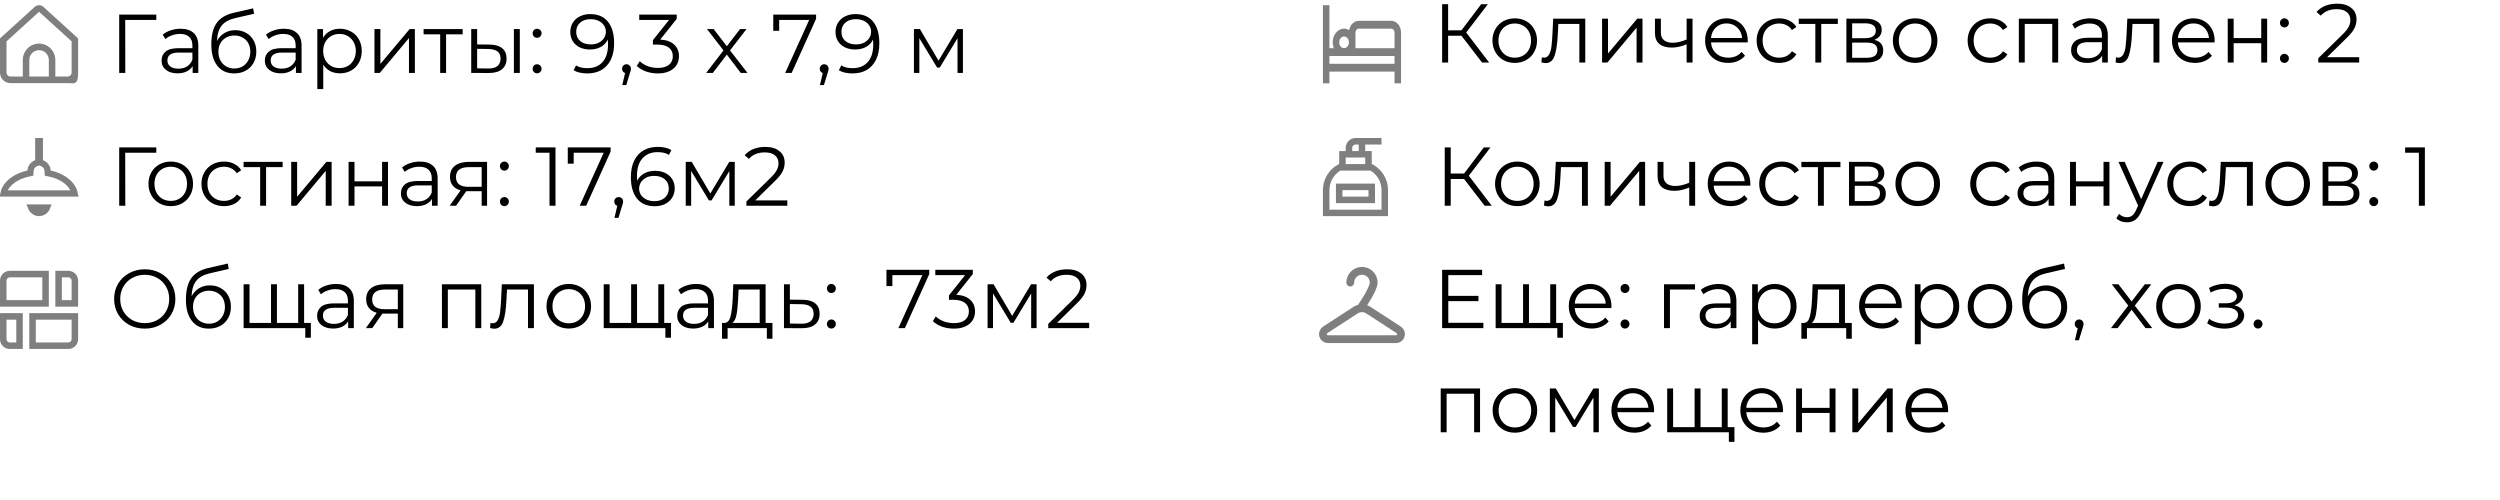 <?xml version="1.0" encoding="UTF-8"?> <svg xmlns="http://www.w3.org/2000/svg" width="480" height="96" viewBox="0 0 480 96" fill="none"><path d="M8.336 1.324C8.107 1.115 7.809 1 7.5 1C7.191 1 6.893 1.115 6.664 1.324L0 7.378V13.939C0 14.474 0.211 14.988 0.586 15.366C0.961 15.745 1.47 15.958 2 15.958H13C13.53 15.958 14.246 16.137 14.621 15.758C14.996 15.38 15 14.474 15 13.939V7.378L8.336 1.324ZM9.375 14.694H5.625V11.523C5.625 11.021 5.823 10.54 6.174 10.185C6.526 9.83 7.003 9.631 7.5 9.631C7.997 9.631 8.474 9.83 8.826 10.185C9.177 10.54 9.375 11.021 9.375 11.523V14.694ZM13.75 13.937C13.75 14.138 13.671 14.33 13.53 14.472C13.39 14.614 13.199 14.694 13 14.694H10.625V11.523C10.625 10.687 10.296 9.884 9.71 9.293C9.124 8.701 8.329 8.369 7.5 8.369C6.671 8.369 5.876 8.701 5.29 9.293C4.704 9.884 4.375 10.687 4.375 11.523V14.694H2C1.801 14.694 1.61 14.614 1.47 14.472C1.329 14.33 1.25 14.138 1.25 13.937V7.939L7.5 2.261L13.75 7.939V13.937Z" fill="black" fill-opacity="0.5"></path><path d="M30.008 3.824H24.04L24.056 14H22.888V2.8H30.008V3.824ZM34.668 5.52C35.767 5.52 36.61 5.797 37.196 6.352C37.783 6.896 38.076 7.707 38.076 8.784V14H36.988V12.688C36.732 13.125 36.354 13.467 35.852 13.712C35.362 13.957 34.775 14.08 34.092 14.08C33.154 14.08 32.407 13.856 31.852 13.408C31.298 12.96 31.02 12.368 31.02 11.632C31.02 10.917 31.276 10.341 31.788 9.904C32.311 9.467 33.138 9.248 34.268 9.248H36.94V8.736C36.94 8.011 36.738 7.461 36.332 7.088C35.927 6.704 35.335 6.512 34.556 6.512C34.023 6.512 33.511 6.603 33.02 6.784C32.53 6.955 32.108 7.195 31.756 7.504L31.244 6.656C31.671 6.293 32.183 6.016 32.78 5.824C33.378 5.621 34.007 5.52 34.668 5.52ZM34.268 13.184C34.908 13.184 35.458 13.04 35.916 12.752C36.375 12.453 36.716 12.027 36.94 11.472V10.096H34.3C32.86 10.096 32.14 10.597 32.14 11.6C32.14 12.091 32.327 12.48 32.7 12.768C33.074 13.045 33.596 13.184 34.268 13.184ZM45.18 5.792C45.959 5.792 46.652 5.968 47.26 6.32C47.879 6.661 48.359 7.147 48.7 7.776C49.042 8.395 49.212 9.104 49.212 9.904C49.212 10.725 49.031 11.456 48.668 12.096C48.316 12.725 47.82 13.216 47.18 13.568C46.54 13.92 45.804 14.096 44.972 14.096C43.575 14.096 42.492 13.605 41.724 12.624C40.956 11.643 40.572 10.288 40.572 8.56C40.572 6.757 40.914 5.376 41.596 4.416C42.29 3.456 43.367 2.805 44.828 2.464L48.604 1.6L48.796 2.64L45.244 3.456C44.039 3.723 43.154 4.197 42.588 4.88C42.023 5.552 41.714 6.549 41.66 7.872C42.002 7.221 42.476 6.715 43.084 6.352C43.692 5.979 44.391 5.792 45.18 5.792ZM45.004 13.152C45.591 13.152 46.114 13.019 46.572 12.752C47.042 12.475 47.404 12.091 47.66 11.6C47.927 11.109 48.06 10.555 48.06 9.936C48.06 9.317 47.932 8.773 47.676 8.304C47.42 7.835 47.058 7.472 46.588 7.216C46.13 6.949 45.602 6.816 45.004 6.816C44.407 6.816 43.874 6.949 43.404 7.216C42.946 7.472 42.583 7.835 42.316 8.304C42.06 8.773 41.932 9.317 41.932 9.936C41.932 10.555 42.06 11.109 42.316 11.6C42.583 12.091 42.951 12.475 43.42 12.752C43.89 13.019 44.418 13.152 45.004 13.152ZM54.496 5.52C55.595 5.52 56.438 5.797 57.024 6.352C57.611 6.896 57.904 7.707 57.904 8.784V14H56.816V12.688C56.56 13.125 56.182 13.467 55.68 13.712C55.19 13.957 54.603 14.08 53.92 14.08C52.982 14.08 52.235 13.856 51.68 13.408C51.126 12.96 50.848 12.368 50.848 11.632C50.848 10.917 51.104 10.341 51.616 9.904C52.139 9.467 52.966 9.248 54.096 9.248H56.768V8.736C56.768 8.011 56.566 7.461 56.16 7.088C55.755 6.704 55.163 6.512 54.384 6.512C53.851 6.512 53.339 6.603 52.848 6.784C52.358 6.955 51.936 7.195 51.584 7.504L51.072 6.656C51.499 6.293 52.011 6.016 52.608 5.824C53.206 5.621 53.835 5.52 54.496 5.52ZM54.096 13.184C54.736 13.184 55.286 13.04 55.744 12.752C56.203 12.453 56.544 12.027 56.768 11.472V10.096H54.128C52.688 10.096 51.968 10.597 51.968 11.6C51.968 12.091 52.155 12.48 52.528 12.768C52.902 13.045 53.424 13.184 54.096 13.184ZM65.264 5.52C66.054 5.52 66.769 5.701 67.409 6.064C68.049 6.416 68.55 6.917 68.912 7.568C69.275 8.219 69.457 8.96 69.457 9.792C69.457 10.635 69.275 11.381 68.912 12.032C68.55 12.683 68.049 13.189 67.409 13.552C66.779 13.904 66.064 14.08 65.264 14.08C64.582 14.08 63.963 13.941 63.408 13.664C62.864 13.376 62.416 12.96 62.065 12.416V17.104H60.928V5.584H62.017V7.248C62.358 6.693 62.806 6.267 63.361 5.968C63.926 5.669 64.561 5.52 65.264 5.52ZM65.184 13.072C65.771 13.072 66.305 12.939 66.784 12.672C67.264 12.395 67.638 12.005 67.904 11.504C68.182 11.003 68.32 10.432 68.32 9.792C68.32 9.152 68.182 8.587 67.904 8.096C67.638 7.595 67.264 7.205 66.784 6.928C66.305 6.651 65.771 6.512 65.184 6.512C64.587 6.512 64.049 6.651 63.569 6.928C63.099 7.205 62.726 7.595 62.449 8.096C62.182 8.587 62.048 9.152 62.048 9.792C62.048 10.432 62.182 11.003 62.449 11.504C62.726 12.005 63.099 12.395 63.569 12.672C64.049 12.939 64.587 13.072 65.184 13.072ZM71.897 5.584H73.033V12.272L78.649 5.584H79.657V14H78.521V7.312L72.921 14H71.897V5.584ZM88.833 6.592H85.649V14H84.513V6.592H81.329V5.584H88.833V6.592ZM94.011 8.56C95.067 8.571 95.873 8.805 96.427 9.264C96.982 9.723 97.259 10.384 97.259 11.248C97.259 12.144 96.961 12.832 96.363 13.312C95.766 13.792 94.913 14.027 93.803 14.016L90.475 14V5.584H91.611V8.528L94.011 8.56ZM98.667 5.584H99.803V14H98.667V5.584ZM93.739 13.152C94.518 13.163 95.105 13.008 95.499 12.688C95.905 12.357 96.107 11.877 96.107 11.248C96.107 10.629 95.91 10.171 95.515 9.872C95.121 9.573 94.529 9.419 93.739 9.408L91.611 9.376V13.12L93.739 13.152ZM103.118 7.264C102.883 7.264 102.681 7.179 102.51 7.008C102.35 6.837 102.27 6.629 102.27 6.384C102.27 6.139 102.35 5.936 102.51 5.776C102.681 5.605 102.883 5.52 103.118 5.52C103.353 5.52 103.555 5.605 103.726 5.776C103.897 5.936 103.982 6.139 103.982 6.384C103.982 6.629 103.897 6.837 103.726 7.008C103.555 7.179 103.353 7.264 103.118 7.264ZM103.118 14.08C102.883 14.08 102.681 13.995 102.51 13.824C102.35 13.653 102.27 13.445 102.27 13.2C102.27 12.955 102.35 12.752 102.51 12.592C102.681 12.421 102.883 12.336 103.118 12.336C103.353 12.336 103.555 12.421 103.726 12.592C103.897 12.752 103.982 12.955 103.982 13.2C103.982 13.445 103.897 13.653 103.726 13.824C103.555 13.995 103.353 14.08 103.118 14.08ZM113.32 2.704C114.803 2.704 115.939 3.195 116.728 4.176C117.517 5.147 117.912 6.523 117.912 8.304C117.912 9.552 117.699 10.608 117.272 11.472C116.845 12.336 116.248 12.992 115.48 13.44C114.712 13.877 113.816 14.096 112.792 14.096C111.683 14.096 110.797 13.893 110.136 13.488L110.6 12.56C111.133 12.912 111.859 13.088 112.776 13.088C114.013 13.088 114.984 12.699 115.688 11.92C116.392 11.131 116.744 9.989 116.744 8.496C116.744 8.219 116.728 7.915 116.696 7.584C116.419 8.192 115.976 8.667 115.368 9.008C114.76 9.339 114.061 9.504 113.272 9.504C112.536 9.504 111.88 9.365 111.304 9.088C110.739 8.811 110.296 8.421 109.976 7.92C109.656 7.408 109.496 6.816 109.496 6.144C109.496 5.461 109.661 4.859 109.992 4.336C110.323 3.813 110.776 3.413 111.352 3.136C111.939 2.848 112.595 2.704 113.32 2.704ZM113.448 8.528C114.013 8.528 114.509 8.421 114.936 8.208C115.373 7.995 115.715 7.701 115.96 7.328C116.205 6.955 116.328 6.539 116.328 6.08C116.328 5.653 116.211 5.259 115.976 4.896C115.752 4.533 115.416 4.24 114.968 4.016C114.52 3.792 113.987 3.68 113.368 3.68C112.557 3.68 111.896 3.904 111.384 4.352C110.883 4.789 110.632 5.376 110.632 6.112C110.632 6.848 110.883 7.435 111.384 7.872C111.896 8.309 112.584 8.528 113.448 8.528ZM120.29 12.336C120.535 12.336 120.738 12.421 120.898 12.592C121.058 12.752 121.138 12.955 121.138 13.2C121.138 13.328 121.117 13.467 121.074 13.616C121.042 13.765 120.989 13.936 120.914 14.128L120.242 16.336H119.474L120.018 14.016C119.847 13.963 119.709 13.867 119.602 13.728C119.495 13.579 119.442 13.403 119.442 13.2C119.442 12.955 119.522 12.752 119.682 12.592C119.842 12.421 120.045 12.336 120.29 12.336ZM126.765 7.6C127.938 7.664 128.829 7.984 129.437 8.56C130.056 9.125 130.365 9.867 130.365 10.784C130.365 11.424 130.21 11.995 129.901 12.496C129.592 12.987 129.133 13.376 128.525 13.664C127.917 13.952 127.176 14.096 126.301 14.096C125.49 14.096 124.722 13.968 123.997 13.712C123.282 13.445 122.706 13.093 122.269 12.656L122.829 11.744C123.202 12.128 123.698 12.443 124.317 12.688C124.936 12.923 125.597 13.04 126.301 13.04C127.218 13.04 127.928 12.843 128.429 12.448C128.93 12.043 129.181 11.488 129.181 10.784C129.181 10.091 128.93 9.547 128.429 9.152C127.928 8.757 127.17 8.56 126.157 8.56H125.357V7.712L128.461 3.824H122.733V2.8H129.933V3.616L126.765 7.6ZM142.224 14L139.552 10.48L136.864 14H135.584L138.912 9.68L135.744 5.584H137.024L139.552 8.88L142.08 5.584H143.328L140.16 9.68L143.52 14H142.224ZM156.689 2.8V3.616L152.001 14H150.753L155.361 3.824H149.601V5.92H148.465V2.8H156.689ZM158.243 12.336C158.489 12.336 158.691 12.421 158.851 12.592C159.011 12.752 159.091 12.955 159.091 13.2C159.091 13.328 159.07 13.467 159.027 13.616C158.995 13.765 158.942 13.936 158.867 14.128L158.195 16.336H157.427L157.971 14.016C157.801 13.963 157.662 13.867 157.555 13.728C157.449 13.579 157.395 13.403 157.395 13.2C157.395 12.955 157.475 12.752 157.635 12.592C157.795 12.421 157.998 12.336 158.243 12.336ZM164.242 2.704C165.725 2.704 166.861 3.195 167.65 4.176C168.439 5.147 168.834 6.523 168.834 8.304C168.834 9.552 168.621 10.608 168.194 11.472C167.767 12.336 167.17 12.992 166.402 13.44C165.634 13.877 164.738 14.096 163.714 14.096C162.605 14.096 161.719 13.893 161.058 13.488L161.522 12.56C162.055 12.912 162.781 13.088 163.698 13.088C164.935 13.088 165.906 12.699 166.61 11.92C167.314 11.131 167.666 9.989 167.666 8.496C167.666 8.219 167.65 7.915 167.618 7.584C167.341 8.192 166.898 8.667 166.29 9.008C165.682 9.339 164.983 9.504 164.194 9.504C163.458 9.504 162.802 9.365 162.226 9.088C161.661 8.811 161.218 8.421 160.898 7.92C160.578 7.408 160.418 6.816 160.418 6.144C160.418 5.461 160.583 4.859 160.914 4.336C161.245 3.813 161.698 3.413 162.274 3.136C162.861 2.848 163.517 2.704 164.242 2.704ZM164.37 8.528C164.935 8.528 165.431 8.421 165.858 8.208C166.295 7.995 166.637 7.701 166.882 7.328C167.127 6.955 167.25 6.539 167.25 6.08C167.25 5.653 167.133 5.259 166.898 4.896C166.674 4.533 166.338 4.24 165.89 4.016C165.442 3.792 164.909 3.68 164.29 3.68C163.479 3.68 162.818 3.904 162.306 4.352C161.805 4.789 161.554 5.376 161.554 6.112C161.554 6.848 161.805 7.435 162.306 7.872C162.818 8.309 163.506 8.528 164.37 8.528ZM184.883 5.584V14H183.843V7.344L180.435 12.976H179.923L176.515 7.328V14H175.475V5.584H176.627L180.195 11.648L183.827 5.584H184.883Z" fill="black"></path><path d="M6.948 31.322L7.35 31.181V30.756V27.1H7.65V30.757V31.184L8.054 31.324C8.148 31.357 8.24 31.398 8.327 31.447C8.562 31.584 8.76 31.777 8.903 32.009C9.046 32.242 9.129 32.507 9.145 32.78L9.171 33.236L9.617 33.333C10.11 33.439 10.582 33.582 11.026 33.76C12.091 34.19 12.949 34.799 13.533 35.506C13.962 36.027 14.23 36.585 14.341 37.15H0.659C0.77 36.585 1.038 36.027 1.467 35.506C2.051 34.799 2.909 34.19 3.974 33.76C4.418 33.582 4.891 33.438 5.384 33.331L5.831 33.234L5.857 32.779C5.872 32.506 5.955 32.242 6.098 32.009C6.241 31.777 6.439 31.583 6.674 31.446C6.762 31.397 6.853 31.355 6.948 31.322ZM6.071 40.075C6.029 40.003 5.993 39.927 5.963 39.85H9.037C9.007 39.927 8.971 40.003 8.929 40.075C8.784 40.326 8.576 40.534 8.325 40.679C8.074 40.824 7.79 40.9 7.5 40.9C7.21 40.9 6.926 40.824 6.675 40.679C6.424 40.534 6.216 40.326 6.071 40.075Z" stroke="black" stroke-opacity="0.5" stroke-width="1.2"></path><path d="M30.008 29.324H24.04L24.056 39.5H22.888V28.3H30.008V29.324ZM32.791 39.58C31.98 39.58 31.25 39.399 30.599 39.036C29.948 38.663 29.436 38.151 29.063 37.5C28.69 36.849 28.503 36.113 28.503 35.292C28.503 34.471 28.69 33.735 29.063 33.084C29.436 32.433 29.948 31.927 30.599 31.564C31.25 31.201 31.98 31.02 32.791 31.02C33.602 31.02 34.333 31.201 34.983 31.564C35.634 31.927 36.141 32.433 36.503 33.084C36.877 33.735 37.063 34.471 37.063 35.292C37.063 36.113 36.877 36.849 36.503 37.5C36.141 38.151 35.634 38.663 34.983 39.036C34.333 39.399 33.602 39.58 32.791 39.58ZM32.791 38.572C33.389 38.572 33.922 38.439 34.391 38.172C34.871 37.895 35.245 37.505 35.511 37.004C35.778 36.503 35.911 35.932 35.911 35.292C35.911 34.652 35.778 34.081 35.511 33.58C35.245 33.079 34.871 32.695 34.391 32.428C33.922 32.151 33.389 32.012 32.791 32.012C32.194 32.012 31.655 32.151 31.175 32.428C30.706 32.695 30.332 33.079 30.055 33.58C29.788 34.081 29.655 34.652 29.655 35.292C29.655 35.932 29.788 36.503 30.055 37.004C30.332 37.505 30.706 37.895 31.175 38.172C31.655 38.439 32.194 38.572 32.791 38.572ZM43.011 39.58C42.179 39.58 41.432 39.399 40.771 39.036C40.12 38.673 39.608 38.167 39.235 37.516C38.862 36.855 38.675 36.113 38.675 35.292C38.675 34.471 38.862 33.735 39.235 33.084C39.608 32.433 40.12 31.927 40.771 31.564C41.432 31.201 42.179 31.02 43.011 31.02C43.736 31.02 44.382 31.164 44.947 31.452C45.523 31.729 45.976 32.14 46.307 32.684L45.459 33.26C45.182 32.844 44.83 32.535 44.403 32.332C43.976 32.119 43.512 32.012 43.011 32.012C42.403 32.012 41.854 32.151 41.363 32.428C40.883 32.695 40.504 33.079 40.227 33.58C39.96 34.081 39.827 34.652 39.827 35.292C39.827 35.943 39.96 36.519 40.227 37.02C40.504 37.511 40.883 37.895 41.363 38.172C41.854 38.439 42.403 38.572 43.011 38.572C43.512 38.572 43.976 38.471 44.403 38.268C44.83 38.065 45.182 37.756 45.459 37.34L46.307 37.916C45.976 38.46 45.523 38.876 44.947 39.164C44.371 39.441 43.726 39.58 43.011 39.58ZM54.27 32.092H51.086V39.5H49.95V32.092H46.766V31.084H54.27V32.092ZM55.913 31.084H57.049V37.772L62.665 31.084H63.673V39.5H62.537V32.812L56.937 39.5H55.913V31.084ZM66.928 31.084H68.064V34.812H73.361V31.084H74.496V39.5H73.361V35.788H68.064V39.5H66.928V31.084ZM80.621 31.02C81.72 31.02 82.563 31.297 83.149 31.852C83.736 32.396 84.029 33.207 84.029 34.284V39.5H82.941V38.188C82.685 38.625 82.307 38.967 81.805 39.212C81.315 39.457 80.728 39.58 80.045 39.58C79.107 39.58 78.36 39.356 77.805 38.908C77.251 38.46 76.973 37.868 76.973 37.132C76.973 36.417 77.229 35.841 77.741 35.404C78.264 34.967 79.091 34.748 80.221 34.748H82.893V34.236C82.893 33.511 82.691 32.961 82.285 32.588C81.88 32.204 81.288 32.012 80.509 32.012C79.976 32.012 79.464 32.103 78.973 32.284C78.483 32.455 78.061 32.695 77.709 33.004L77.197 32.156C77.624 31.793 78.136 31.516 78.733 31.324C79.331 31.121 79.96 31.02 80.621 31.02ZM80.221 38.684C80.861 38.684 81.411 38.54 81.869 38.252C82.328 37.953 82.669 37.527 82.893 36.972V35.596H80.253C78.813 35.596 78.093 36.097 78.093 37.1C78.093 37.591 78.28 37.98 78.653 38.268C79.027 38.545 79.549 38.684 80.221 38.684ZM93.517 31.084V39.5H92.478V36.716H89.838H89.517L87.566 39.5H86.334L88.43 36.556C87.779 36.375 87.278 36.065 86.925 35.628C86.573 35.191 86.397 34.636 86.397 33.964C86.397 33.025 86.718 32.311 87.358 31.82C87.998 31.329 88.872 31.084 89.981 31.084H93.517ZM87.549 33.996C87.549 35.244 88.344 35.868 89.933 35.868H92.478V32.092H90.013C88.371 32.092 87.549 32.727 87.549 33.996ZM96.837 32.764C96.602 32.764 96.399 32.679 96.229 32.508C96.069 32.337 95.989 32.129 95.989 31.884C95.989 31.639 96.069 31.436 96.229 31.276C96.399 31.105 96.602 31.02 96.837 31.02C97.071 31.02 97.274 31.105 97.445 31.276C97.615 31.436 97.701 31.639 97.701 31.884C97.701 32.129 97.615 32.337 97.445 32.508C97.274 32.679 97.071 32.764 96.837 32.764ZM96.837 39.58C96.602 39.58 96.399 39.495 96.229 39.324C96.069 39.153 95.989 38.945 95.989 38.7C95.989 38.455 96.069 38.252 96.229 38.092C96.399 37.921 96.602 37.836 96.837 37.836C97.071 37.836 97.274 37.921 97.445 38.092C97.615 38.252 97.701 38.455 97.701 38.7C97.701 38.945 97.615 39.153 97.445 39.324C97.274 39.495 97.071 39.58 96.837 39.58ZM106.655 28.3V39.5H105.503V29.324H102.863V28.3H106.655ZM117.236 28.3V29.116L112.548 39.5H111.3L115.908 29.324H110.148V31.42H109.012V28.3H117.236ZM118.79 37.836C119.035 37.836 119.238 37.921 119.398 38.092C119.558 38.252 119.638 38.455 119.638 38.7C119.638 38.828 119.617 38.967 119.574 39.116C119.542 39.265 119.489 39.436 119.414 39.628L118.742 41.836H117.974L118.518 39.516C118.347 39.463 118.209 39.367 118.102 39.228C117.995 39.079 117.942 38.903 117.942 38.7C117.942 38.455 118.022 38.252 118.182 38.092C118.342 37.921 118.545 37.836 118.79 37.836ZM125.769 32.796C126.505 32.796 127.156 32.935 127.721 33.212C128.297 33.489 128.745 33.884 129.065 34.396C129.385 34.897 129.545 35.484 129.545 36.156C129.545 36.839 129.38 37.441 129.049 37.964C128.718 38.487 128.26 38.892 127.673 39.18C127.097 39.457 126.446 39.596 125.721 39.596C124.238 39.596 123.102 39.111 122.313 38.14C121.524 37.159 121.129 35.777 121.129 33.996C121.129 32.748 121.342 31.692 121.769 30.828C122.196 29.964 122.793 29.313 123.561 28.876C124.329 28.428 125.225 28.204 126.249 28.204C127.358 28.204 128.244 28.407 128.905 28.812L128.441 29.74C127.908 29.388 127.182 29.212 126.265 29.212C125.028 29.212 124.057 29.607 123.353 30.396C122.649 31.175 122.297 32.311 122.297 33.804C122.297 34.071 122.313 34.375 122.345 34.716C122.622 34.108 123.065 33.639 123.673 33.308C124.281 32.967 124.98 32.796 125.769 32.796ZM125.673 38.62C126.484 38.62 127.14 38.401 127.641 37.964C128.153 37.516 128.409 36.924 128.409 36.188C128.409 35.452 128.153 34.865 127.641 34.428C127.14 33.991 126.457 33.772 125.593 33.772C125.028 33.772 124.526 33.879 124.089 34.092C123.662 34.305 123.326 34.599 123.081 34.972C122.836 35.345 122.713 35.761 122.713 36.22C122.713 36.647 122.825 37.041 123.049 37.404C123.284 37.767 123.625 38.06 124.073 38.284C124.521 38.508 125.054 38.62 125.673 38.62ZM141.071 31.084V39.5H140.031V32.844L136.623 38.476H136.111L132.703 32.828V39.5H131.663V31.084H132.815L136.383 37.148L140.015 31.084H141.071ZM151.168 38.476V39.5H143.312V38.684L147.968 34.124C148.554 33.548 148.949 33.052 149.152 32.636C149.365 32.209 149.472 31.783 149.472 31.356C149.472 30.695 149.242 30.183 148.784 29.82C148.336 29.447 147.69 29.26 146.848 29.26C145.536 29.26 144.517 29.676 143.792 30.508L142.976 29.804C143.413 29.292 143.968 28.897 144.64 28.62C145.322 28.343 146.09 28.204 146.944 28.204C148.085 28.204 148.986 28.476 149.648 29.02C150.32 29.553 150.656 30.289 150.656 31.228C150.656 31.804 150.528 32.359 150.272 32.892C150.016 33.425 149.53 34.039 148.816 34.732L145.008 38.476H151.168Z" fill="black"></path><path d="M8.125 53.25V57.625H1.25V53.875C1.25 53.709 1.316 53.55 1.433 53.433C1.55 53.316 1.709 53.25 1.875 53.25H8.125ZM9.375 52H1.875C1.378 52 0.901 52.197 0.549 52.549C0.198 52.901 0 53.378 0 53.875L0 58.875H9.375V52Z" fill="black" fill-opacity="0.5"></path><path d="M13.125 53.25C13.291 53.25 13.45 53.316 13.567 53.433C13.684 53.55 13.75 53.709 13.75 53.875V57.625H11.875V53.25H13.125ZM13.125 52H10.625V58.875H15V53.875C15 53.378 14.802 52.901 14.451 52.549C14.099 52.197 13.622 52 13.125 52V52Z" fill="black" fill-opacity="0.5"></path><path d="M3.125 61.375V65.75H1.875C1.709 65.75 1.55 65.684 1.433 65.567C1.316 65.45 1.25 65.291 1.25 65.125V61.375H3.125ZM4.375 60.125H0V65.125C0 65.622 0.198 66.099 0.549 66.451C0.901 66.802 1.378 67 1.875 67H4.375V60.125Z" fill="black" fill-opacity="0.5"></path><path d="M13.75 61.375V65.125C13.75 65.291 13.684 65.45 13.567 65.567C13.45 65.684 13.291 65.75 13.125 65.75H6.875V61.375H13.75ZM15 60.125H5.625V67H13.125C13.622 67 14.099 66.802 14.451 66.451C14.802 66.099 15 65.622 15 65.125V60.125Z" fill="black" fill-opacity="0.5"></path><path d="M27.8 63.096C26.691 63.096 25.683 62.851 24.776 62.36C23.88 61.859 23.176 61.176 22.664 60.312C22.163 59.448 21.912 58.477 21.912 57.4C21.912 56.323 22.163 55.352 22.664 54.488C23.176 53.624 23.88 52.947 24.776 52.456C25.683 51.955 26.691 51.704 27.8 51.704C28.909 51.704 29.907 51.949 30.792 52.44C31.688 52.931 32.392 53.613 32.904 54.488C33.416 55.352 33.672 56.323 33.672 57.4C33.672 58.477 33.416 59.453 32.904 60.328C32.392 61.192 31.688 61.869 30.792 62.36C29.907 62.851 28.909 63.096 27.8 63.096ZM27.8 62.04C28.685 62.04 29.485 61.843 30.2 61.448C30.915 61.043 31.475 60.488 31.88 59.784C32.285 59.069 32.488 58.275 32.488 57.4C32.488 56.525 32.285 55.736 31.88 55.032C31.475 54.317 30.915 53.763 30.2 53.368C29.485 52.963 28.685 52.76 27.8 52.76C26.915 52.76 26.109 52.963 25.384 53.368C24.669 53.763 24.104 54.317 23.688 55.032C23.283 55.736 23.08 56.525 23.08 57.4C23.08 58.275 23.283 59.069 23.688 59.784C24.104 60.488 24.669 61.043 25.384 61.448C26.109 61.843 26.915 62.04 27.8 62.04ZM40.305 54.792C41.084 54.792 41.777 54.968 42.385 55.32C43.004 55.661 43.484 56.147 43.825 56.776C44.167 57.395 44.337 58.104 44.337 58.904C44.337 59.725 44.156 60.456 43.793 61.096C43.441 61.725 42.945 62.216 42.305 62.568C41.665 62.92 40.929 63.096 40.097 63.096C38.7 63.096 37.617 62.605 36.849 61.624C36.081 60.643 35.697 59.288 35.697 57.56C35.697 55.757 36.039 54.376 36.721 53.416C37.415 52.456 38.492 51.805 39.953 51.464L43.729 50.6L43.921 51.64L40.369 52.456C39.164 52.723 38.279 53.197 37.713 53.88C37.148 54.552 36.839 55.549 36.785 56.872C37.127 56.221 37.601 55.715 38.209 55.352C38.817 54.979 39.516 54.792 40.305 54.792ZM40.129 62.152C40.716 62.152 41.239 62.019 41.697 61.752C42.167 61.475 42.529 61.091 42.785 60.6C43.052 60.109 43.185 59.555 43.185 58.936C43.185 58.317 43.057 57.773 42.801 57.304C42.545 56.835 42.183 56.472 41.713 56.216C41.255 55.949 40.727 55.816 40.129 55.816C39.532 55.816 38.999 55.949 38.529 56.216C38.071 56.472 37.708 56.835 37.441 57.304C37.185 57.773 37.057 58.317 37.057 58.936C37.057 59.555 37.185 60.109 37.441 60.6C37.708 61.091 38.076 61.475 38.545 61.752C39.015 62.019 39.543 62.152 40.129 62.152ZM58.388 54.584V63H46.772V54.584H47.908V62.008H52.036V54.584H53.172V62.008H57.252V54.584H58.388ZM59.684 62.008V64.84H58.612V63H57.188V62.008H59.684ZM64.528 54.52C65.626 54.52 66.469 54.797 67.056 55.352C67.642 55.896 67.936 56.707 67.936 57.784V63H66.848V61.688C66.592 62.125 66.213 62.467 65.712 62.712C65.221 62.957 64.634 63.08 63.952 63.08C63.013 63.08 62.266 62.856 61.712 62.408C61.157 61.96 60.88 61.368 60.88 60.632C60.88 59.917 61.136 59.341 61.648 58.904C62.17 58.467 62.997 58.248 64.128 58.248H66.8V57.736C66.8 57.011 66.597 56.461 66.192 56.088C65.786 55.704 65.194 55.512 64.416 55.512C63.882 55.512 63.37 55.603 62.88 55.784C62.389 55.955 61.968 56.195 61.616 56.504L61.104 55.656C61.53 55.293 62.042 55.016 62.64 54.824C63.237 54.621 63.866 54.52 64.528 54.52ZM64.128 62.184C64.768 62.184 65.317 62.04 65.776 61.752C66.234 61.453 66.576 61.027 66.8 60.472V59.096H64.16C62.72 59.096 62 59.597 62 60.6C62 61.091 62.186 61.48 62.56 61.768C62.933 62.045 63.456 62.184 64.128 62.184ZM77.424 54.584V63H76.384V60.216H73.744H73.424L71.472 63H70.24L72.336 60.056C71.685 59.875 71.184 59.565 70.832 59.128C70.48 58.691 70.304 58.136 70.304 57.464C70.304 56.525 70.624 55.811 71.264 55.32C71.904 54.829 72.778 54.584 73.888 54.584H77.424ZM71.456 57.496C71.456 58.744 72.25 59.368 73.84 59.368H76.384V55.592H73.92C72.277 55.592 71.456 56.227 71.456 57.496ZM92.402 54.584V63H91.266V55.592H85.986V63H84.85V54.584H92.402ZM102.512 54.584V63H101.376V55.592H97.344L97.232 57.672C97.146 59.421 96.944 60.765 96.624 61.704C96.304 62.643 95.733 63.112 94.912 63.112C94.688 63.112 94.416 63.069 94.096 62.984L94.176 62.008C94.368 62.051 94.501 62.072 94.576 62.072C95.013 62.072 95.344 61.869 95.568 61.464C95.792 61.059 95.941 60.557 96.016 59.96C96.09 59.363 96.154 58.573 96.208 57.592L96.352 54.584H102.512ZM109.213 63.08C108.402 63.08 107.672 62.899 107.021 62.536C106.37 62.163 105.858 61.651 105.485 61C105.112 60.349 104.925 59.613 104.925 58.792C104.925 57.971 105.112 57.235 105.485 56.584C105.858 55.933 106.37 55.427 107.021 55.064C107.672 54.701 108.402 54.52 109.213 54.52C110.024 54.52 110.754 54.701 111.405 55.064C112.056 55.427 112.562 55.933 112.925 56.584C113.298 57.235 113.485 57.971 113.485 58.792C113.485 59.613 113.298 60.349 112.925 61C112.562 61.651 112.056 62.163 111.405 62.536C110.754 62.899 110.024 63.08 109.213 63.08ZM109.213 62.072C109.81 62.072 110.344 61.939 110.813 61.672C111.293 61.395 111.666 61.005 111.933 60.504C112.2 60.003 112.333 59.432 112.333 58.792C112.333 58.152 112.2 57.581 111.933 57.08C111.666 56.579 111.293 56.195 110.813 55.928C110.344 55.651 109.81 55.512 109.213 55.512C108.616 55.512 108.077 55.651 107.597 55.928C107.128 56.195 106.754 56.579 106.477 57.08C106.21 57.581 106.077 58.152 106.077 58.792C106.077 59.432 106.21 60.003 106.477 60.504C106.754 61.005 107.128 61.395 107.597 61.672C108.077 61.939 108.616 62.072 109.213 62.072ZM127.529 54.584V63H115.913V54.584H117.049V62.008H121.177V54.584H122.313V62.008H126.393V54.584H127.529ZM128.825 62.008V64.84H127.753V63H126.329V62.008H128.825ZM133.668 54.52C134.767 54.52 135.61 54.797 136.196 55.352C136.783 55.896 137.076 56.707 137.076 57.784V63H135.988V61.688C135.732 62.125 135.354 62.467 134.852 62.712C134.362 62.957 133.775 63.08 133.092 63.08C132.154 63.08 131.407 62.856 130.852 62.408C130.298 61.96 130.02 61.368 130.02 60.632C130.02 59.917 130.276 59.341 130.788 58.904C131.311 58.467 132.138 58.248 133.268 58.248H135.94V57.736C135.94 57.011 135.738 56.461 135.332 56.088C134.927 55.704 134.335 55.512 133.556 55.512C133.023 55.512 132.511 55.603 132.02 55.784C131.53 55.955 131.108 56.195 130.756 56.504L130.244 55.656C130.671 55.293 131.183 55.016 131.78 54.824C132.378 54.621 133.007 54.52 133.668 54.52ZM133.268 62.184C133.908 62.184 134.458 62.04 134.916 61.752C135.375 61.453 135.716 61.027 135.94 60.472V59.096H133.3C131.86 59.096 131.14 59.597 131.14 60.6C131.14 61.091 131.327 61.48 131.7 61.768C132.074 62.045 132.596 62.184 133.268 62.184ZM148.308 62.008V65.032H147.236V63H139.7V65.032H138.628V62.008H139.108C139.674 61.976 140.058 61.56 140.26 60.76C140.463 59.96 140.602 58.84 140.676 57.4L140.788 54.584H146.996V62.008H148.308ZM141.716 57.464C141.663 58.659 141.562 59.645 141.412 60.424C141.263 61.192 140.996 61.72 140.612 62.008H145.86V55.592H141.812L141.716 57.464ZM154.138 57.56C155.194 57.571 155.994 57.805 156.538 58.264C157.093 58.723 157.37 59.384 157.37 60.248C157.37 61.144 157.072 61.832 156.474 62.312C155.888 62.792 155.034 63.027 153.914 63.016L150.522 63V54.584H151.658V57.528L154.138 57.56ZM153.85 62.152C154.629 62.163 155.216 62.008 155.61 61.688C156.016 61.357 156.218 60.877 156.218 60.248C156.218 59.629 156.021 59.171 155.626 58.872C155.232 58.573 154.64 58.419 153.85 58.408L151.658 58.376V62.12L153.85 62.152ZM159.618 56.264C159.383 56.264 159.181 56.179 159.01 56.008C158.85 55.837 158.77 55.629 158.77 55.384C158.77 55.139 158.85 54.936 159.01 54.776C159.181 54.605 159.383 54.52 159.618 54.52C159.853 54.52 160.055 54.605 160.226 54.776C160.397 54.936 160.482 55.139 160.482 55.384C160.482 55.629 160.397 55.837 160.226 56.008C160.055 56.179 159.853 56.264 159.618 56.264ZM159.618 63.08C159.383 63.08 159.181 62.995 159.01 62.824C158.85 62.653 158.77 62.445 158.77 62.2C158.77 61.955 158.85 61.752 159.01 61.592C159.181 61.421 159.383 61.336 159.618 61.336C159.853 61.336 160.055 61.421 160.226 61.592C160.397 61.752 160.482 61.955 160.482 62.2C160.482 62.445 160.397 62.653 160.226 62.824C160.055 62.995 159.853 63.08 159.618 63.08ZM178.424 51.8V52.616L173.736 63H172.488L177.096 52.824H171.336V54.92H170.2V51.8H178.424ZM183.609 56.6C184.782 56.664 185.673 56.984 186.281 57.56C186.899 58.125 187.209 58.867 187.209 59.784C187.209 60.424 187.054 60.995 186.745 61.496C186.435 61.987 185.977 62.376 185.369 62.664C184.761 62.952 184.019 63.096 183.145 63.096C182.334 63.096 181.566 62.968 180.841 62.712C180.126 62.445 179.55 62.093 179.113 61.656L179.673 60.744C180.046 61.128 180.542 61.443 181.161 61.688C181.779 61.923 182.441 62.04 183.145 62.04C184.062 62.04 184.771 61.843 185.273 61.448C185.774 61.043 186.025 60.488 186.025 59.784C186.025 59.091 185.774 58.547 185.273 58.152C184.771 57.757 184.014 57.56 183.001 57.56H182.201V56.712L185.305 52.824H179.577V51.8H186.777V52.616L183.609 56.6ZM199.024 54.584V63H197.984V56.344L194.576 61.976H194.064L190.656 56.328V63H189.616V54.584H190.768L194.336 60.648L197.968 54.584H199.024ZM209.121 61.976V63H201.265V62.184L205.921 57.624C206.507 57.048 206.902 56.552 207.105 56.136C207.318 55.709 207.425 55.283 207.425 54.856C207.425 54.195 207.195 53.683 206.737 53.32C206.289 52.947 205.643 52.76 204.801 52.76C203.489 52.76 202.47 53.176 201.745 54.008L200.929 53.304C201.366 52.792 201.921 52.397 202.593 52.12C203.275 51.843 204.043 51.704 204.897 51.704C206.038 51.704 206.939 51.976 207.601 52.52C208.273 53.053 208.609 53.789 208.609 54.728C208.609 55.304 208.481 55.859 208.225 56.392C207.969 56.925 207.483 57.539 206.769 58.232L202.961 61.976H209.121Z" fill="black"></path><path d="M267.125 4H260.875C260.444 4 260.027 4.178 259.693 4.504C259.359 4.83 259.128 5.284 259.04 5.79C258.738 5.602 258.403 5.503 258.062 5.5C257.482 5.5 256.926 5.777 256.516 6.269C256.105 6.761 255.875 7.429 255.875 8.125C255.877 8.515 255.952 8.9 256.094 9.25H255.25V1H254V16H255.25V13.75H267.75V16H269V6.25C269 5.653 268.802 5.081 268.451 4.659C268.099 4.237 267.622 4 267.125 4ZM260.25 6.25C260.25 6.051 260.316 5.86 260.433 5.72C260.55 5.579 260.709 5.5 260.875 5.5H267.125C267.291 5.5 267.45 5.579 267.567 5.72C267.684 5.86 267.75 6.051 267.75 6.25V9.25H260.25V6.25ZM257.125 8.125C257.125 7.902 257.18 7.685 257.283 7.5C257.386 7.315 257.532 7.171 257.704 7.086C257.875 7 258.064 6.978 258.245 7.022C258.427 7.065 258.594 7.172 258.725 7.33C258.857 7.487 258.946 7.687 258.982 7.906C259.018 8.124 259 8.35 258.929 8.556C258.858 8.761 258.738 8.937 258.583 9.06C258.429 9.184 258.248 9.25 258.062 9.25C257.814 9.25 257.575 9.131 257.4 8.921C257.224 8.71 257.125 8.423 257.125 8.125ZM255.25 12.25V10.75H267.75V12.25H255.25Z" fill="#7F7F7F"></path><path d="M280.6 6.864H278.04V12H276.888V0.8H278.04V5.824H280.6L284.392 0.8H285.672L281.512 6.24L285.912 12H284.552L280.6 6.864ZM290.838 12.08C290.027 12.08 289.297 11.899 288.646 11.536C287.995 11.163 287.483 10.651 287.11 10C286.737 9.349 286.55 8.613 286.55 7.792C286.55 6.971 286.737 6.235 287.11 5.584C287.483 4.933 287.995 4.427 288.646 4.064C289.297 3.701 290.027 3.52 290.838 3.52C291.649 3.52 292.379 3.701 293.03 4.064C293.681 4.427 294.187 4.933 294.55 5.584C294.923 6.235 295.11 6.971 295.11 7.792C295.11 8.613 294.923 9.349 294.55 10C294.187 10.651 293.681 11.163 293.03 11.536C292.379 11.899 291.649 12.08 290.838 12.08ZM290.838 11.072C291.435 11.072 291.969 10.939 292.438 10.672C292.918 10.395 293.291 10.005 293.558 9.504C293.825 9.003 293.958 8.432 293.958 7.792C293.958 7.152 293.825 6.581 293.558 6.08C293.291 5.579 292.918 5.195 292.438 4.928C291.969 4.651 291.435 4.512 290.838 4.512C290.241 4.512 289.702 4.651 289.222 4.928C288.753 5.195 288.379 5.579 288.102 6.08C287.835 6.581 287.702 7.152 287.702 7.792C287.702 8.432 287.835 9.003 288.102 9.504C288.379 10.005 288.753 10.395 289.222 10.672C289.702 10.939 290.241 11.072 290.838 11.072ZM304.371 3.584V12H303.235V4.592H299.203L299.091 6.672C299.006 8.421 298.803 9.765 298.483 10.704C298.163 11.643 297.592 12.112 296.771 12.112C296.547 12.112 296.275 12.069 295.955 11.984L296.035 11.008C296.227 11.051 296.36 11.072 296.435 11.072C296.872 11.072 297.203 10.869 297.427 10.464C297.651 10.059 297.8 9.557 297.875 8.96C297.95 8.363 298.014 7.573 298.067 6.592L298.211 3.584H304.371ZM307.6 3.584H308.736V10.272L314.352 3.584H315.36V12H314.224V5.312L308.624 12H307.6V3.584ZM324.968 3.584V12H323.832V8.496C322.861 8.923 321.907 9.136 320.968 9.136C319.955 9.136 319.165 8.907 318.6 8.448C318.035 7.979 317.752 7.28 317.752 6.352V3.584H318.888V6.288C318.888 6.917 319.091 7.397 319.496 7.728C319.901 8.048 320.461 8.208 321.176 8.208C321.965 8.208 322.851 8 323.832 7.584V3.584H324.968ZM335.554 8.144H328.514C328.578 9.019 328.914 9.728 329.522 10.272C330.13 10.805 330.898 11.072 331.826 11.072C332.349 11.072 332.829 10.981 333.266 10.8C333.703 10.608 334.082 10.331 334.402 9.968L335.042 10.704C334.669 11.152 334.199 11.493 333.634 11.728C333.079 11.963 332.466 12.08 331.794 12.08C330.93 12.08 330.162 11.899 329.49 11.536C328.829 11.163 328.311 10.651 327.938 10C327.565 9.349 327.378 8.613 327.378 7.792C327.378 6.971 327.554 6.235 327.906 5.584C328.269 4.933 328.759 4.427 329.378 4.064C330.007 3.701 330.711 3.52 331.49 3.52C332.269 3.52 332.967 3.701 333.586 4.064C334.205 4.427 334.69 4.933 335.042 5.584C335.394 6.224 335.57 6.96 335.57 7.792L335.554 8.144ZM331.49 4.496C330.679 4.496 329.997 4.757 329.442 5.28C328.898 5.792 328.589 6.464 328.514 7.296H334.482C334.407 6.464 334.093 5.792 333.538 5.28C332.994 4.757 332.311 4.496 331.49 4.496ZM341.605 12.08C340.773 12.08 340.026 11.899 339.365 11.536C338.714 11.173 338.202 10.667 337.829 10.016C337.455 9.355 337.269 8.613 337.269 7.792C337.269 6.971 337.455 6.235 337.829 5.584C338.202 4.933 338.714 4.427 339.365 4.064C340.026 3.701 340.773 3.52 341.605 3.52C342.33 3.52 342.975 3.664 343.541 3.952C344.117 4.229 344.57 4.64 344.901 5.184L344.053 5.76C343.775 5.344 343.423 5.035 342.997 4.832C342.57 4.619 342.106 4.512 341.605 4.512C340.997 4.512 340.447 4.651 339.957 4.928C339.477 5.195 339.098 5.579 338.821 6.08C338.554 6.581 338.421 7.152 338.421 7.792C338.421 8.443 338.554 9.019 338.821 9.52C339.098 10.011 339.477 10.395 339.957 10.672C340.447 10.939 340.997 11.072 341.605 11.072C342.106 11.072 342.57 10.971 342.997 10.768C343.423 10.565 343.775 10.256 344.053 9.84L344.901 10.416C344.57 10.96 344.117 11.376 343.541 11.664C342.965 11.941 342.319 12.08 341.605 12.08ZM352.864 4.592H349.68V12H348.544V4.592H345.36V3.584H352.864V4.592ZM359.867 7.648C361.008 7.915 361.579 8.603 361.579 9.712C361.579 10.448 361.307 11.013 360.763 11.408C360.219 11.803 359.408 12 358.331 12H354.507V3.584H358.219C359.179 3.584 359.931 3.771 360.475 4.144C361.019 4.517 361.291 5.051 361.291 5.744C361.291 6.203 361.163 6.597 360.907 6.928C360.661 7.248 360.315 7.488 359.867 7.648ZM355.611 7.328H358.139C358.789 7.328 359.285 7.205 359.627 6.96C359.979 6.715 360.155 6.357 360.155 5.888C360.155 5.419 359.979 5.067 359.627 4.832C359.285 4.597 358.789 4.48 358.139 4.48H355.611V7.328ZM358.283 11.104C359.008 11.104 359.552 10.987 359.915 10.752C360.277 10.517 360.459 10.149 360.459 9.648C360.459 9.147 360.293 8.779 359.963 8.544C359.632 8.299 359.109 8.176 358.395 8.176H355.611V11.104H358.283ZM367.713 12.08C366.902 12.08 366.172 11.899 365.521 11.536C364.87 11.163 364.358 10.651 363.985 10C363.612 9.349 363.425 8.613 363.425 7.792C363.425 6.971 363.612 6.235 363.985 5.584C364.358 4.933 364.87 4.427 365.521 4.064C366.172 3.701 366.902 3.52 367.713 3.52C368.524 3.52 369.254 3.701 369.905 4.064C370.556 4.427 371.062 4.933 371.425 5.584C371.798 6.235 371.985 6.971 371.985 7.792C371.985 8.613 371.798 9.349 371.425 10C371.062 10.651 370.556 11.163 369.905 11.536C369.254 11.899 368.524 12.08 367.713 12.08ZM367.713 11.072C368.31 11.072 368.844 10.939 369.313 10.672C369.793 10.395 370.166 10.005 370.433 9.504C370.7 9.003 370.833 8.432 370.833 7.792C370.833 7.152 370.7 6.581 370.433 6.08C370.166 5.579 369.793 5.195 369.313 4.928C368.844 4.651 368.31 4.512 367.713 4.512C367.116 4.512 366.577 4.651 366.097 4.928C365.628 5.195 365.254 5.579 364.977 6.08C364.71 6.581 364.577 7.152 364.577 7.792C364.577 8.432 364.71 9.003 364.977 9.504C365.254 10.005 365.628 10.395 366.097 10.672C366.577 10.939 367.116 11.072 367.713 11.072ZM382.12 12.08C381.288 12.08 380.542 11.899 379.88 11.536C379.23 11.173 378.718 10.667 378.344 10.016C377.971 9.355 377.784 8.613 377.784 7.792C377.784 6.971 377.971 6.235 378.344 5.584C378.718 4.933 379.23 4.427 379.88 4.064C380.542 3.701 381.288 3.52 382.12 3.52C382.846 3.52 383.491 3.664 384.056 3.952C384.632 4.229 385.086 4.64 385.416 5.184L384.568 5.76C384.291 5.344 383.939 5.035 383.512 4.832C383.086 4.619 382.622 4.512 382.12 4.512C381.512 4.512 380.963 4.651 380.472 4.928C379.992 5.195 379.614 5.579 379.336 6.08C379.07 6.581 378.936 7.152 378.936 7.792C378.936 8.443 379.07 9.019 379.336 9.52C379.614 10.011 379.992 10.395 380.472 10.672C380.963 10.939 381.512 11.072 382.12 11.072C382.622 11.072 383.086 10.971 383.512 10.768C383.939 10.565 384.291 10.256 384.568 9.84L385.416 10.416C385.086 10.96 384.632 11.376 384.056 11.664C383.48 11.941 382.835 12.08 382.12 12.08ZM395.168 3.584V12H394.032V4.592H388.752V12H387.616V3.584H395.168ZM401.293 3.52C402.392 3.52 403.235 3.797 403.821 4.352C404.408 4.896 404.701 5.707 404.701 6.784V12H403.613V10.688C403.357 11.125 402.979 11.467 402.477 11.712C401.987 11.957 401.4 12.08 400.717 12.08C399.779 12.08 399.032 11.856 398.477 11.408C397.923 10.96 397.645 10.368 397.645 9.632C397.645 8.917 397.901 8.341 398.413 7.904C398.936 7.467 399.763 7.248 400.893 7.248H403.565V6.736C403.565 6.011 403.363 5.461 402.957 5.088C402.552 4.704 401.96 4.512 401.181 4.512C400.648 4.512 400.136 4.603 399.645 4.784C399.155 4.955 398.733 5.195 398.381 5.504L397.869 4.656C398.296 4.293 398.808 4.016 399.405 3.824C400.003 3.621 400.632 3.52 401.293 3.52ZM400.893 11.184C401.533 11.184 402.083 11.04 402.541 10.752C403 10.453 403.341 10.027 403.565 9.472V8.096H400.925C399.485 8.096 398.765 8.597 398.765 9.6C398.765 10.091 398.952 10.48 399.325 10.768C399.699 11.045 400.221 11.184 400.893 11.184ZM414.605 3.584V12H413.469V4.592H409.437L409.325 6.672C409.24 8.421 409.037 9.765 408.717 10.704C408.397 11.643 407.827 12.112 407.005 12.112C406.781 12.112 406.509 12.069 406.189 11.984L406.269 11.008C406.461 11.051 406.595 11.072 406.669 11.072C407.107 11.072 407.437 10.869 407.661 10.464C407.885 10.059 408.035 9.557 408.109 8.96C408.184 8.363 408.248 7.573 408.301 6.592L408.445 3.584H414.605ZM425.195 8.144H418.155C418.219 9.019 418.555 9.728 419.163 10.272C419.771 10.805 420.539 11.072 421.467 11.072C421.989 11.072 422.469 10.981 422.907 10.8C423.344 10.608 423.723 10.331 424.043 9.968L424.683 10.704C424.309 11.152 423.84 11.493 423.275 11.728C422.72 11.963 422.107 12.08 421.435 12.08C420.571 12.08 419.803 11.899 419.131 11.536C418.469 11.163 417.952 10.651 417.579 10C417.205 9.349 417.019 8.613 417.019 7.792C417.019 6.971 417.195 6.235 417.547 5.584C417.909 4.933 418.4 4.427 419.019 4.064C419.648 3.701 420.352 3.52 421.131 3.52C421.909 3.52 422.608 3.701 423.227 4.064C423.845 4.427 424.331 4.933 424.683 5.584C425.035 6.224 425.211 6.96 425.211 7.792L425.195 8.144ZM421.131 4.496C420.32 4.496 419.637 4.757 419.083 5.28C418.539 5.792 418.229 6.464 418.155 7.296H424.123C424.048 6.464 423.733 5.792 423.179 5.28C422.635 4.757 421.952 4.496 421.131 4.496ZM427.725 3.584H428.861V7.312H434.157V3.584H435.293V12H434.157V8.288H428.861V12H427.725V3.584ZM438.602 5.264C438.368 5.264 438.165 5.179 437.994 5.008C437.834 4.837 437.754 4.629 437.754 4.384C437.754 4.139 437.834 3.936 437.994 3.776C438.165 3.605 438.368 3.52 438.602 3.52C438.837 3.52 439.04 3.605 439.21 3.776C439.381 3.936 439.466 4.139 439.466 4.384C439.466 4.629 439.381 4.837 439.21 5.008C439.04 5.179 438.837 5.264 438.602 5.264ZM438.602 12.08C438.368 12.08 438.165 11.995 437.994 11.824C437.834 11.653 437.754 11.445 437.754 11.2C437.754 10.955 437.834 10.752 437.994 10.592C438.165 10.421 438.368 10.336 438.602 10.336C438.837 10.336 439.04 10.421 439.21 10.592C439.381 10.752 439.466 10.955 439.466 11.2C439.466 11.445 439.381 11.653 439.21 11.824C439.04 11.995 438.837 12.08 438.602 12.08ZM452.964 10.976V12H445.108V11.184L449.764 6.624C450.351 6.048 450.746 5.552 450.948 5.136C451.162 4.709 451.268 4.283 451.268 3.856C451.268 3.195 451.039 2.683 450.58 2.32C450.132 1.947 449.487 1.76 448.644 1.76C447.332 1.76 446.314 2.176 445.588 3.008L444.772 2.304C445.21 1.792 445.764 1.397 446.436 1.12C447.119 0.843 447.887 0.704 448.74 0.704C449.882 0.704 450.783 0.976 451.444 1.52C452.116 2.053 452.452 2.789 452.452 3.728C452.452 4.304 452.324 4.859 452.068 5.392C451.812 5.925 451.327 6.539 450.612 7.232L446.804 10.976H452.964Z" fill="black"></path><path d="M263.375 31.477V29H262.125V27.75H265.25V26.5H260.25C259.753 26.5 259.276 26.698 258.924 27.049C258.573 27.401 258.375 27.878 258.375 28.375V29H257.125V31.477C256.186 31.939 255.396 32.654 254.844 33.541C254.291 34.429 253.999 35.454 254 36.5V41.5H266.5V36.5C266.501 35.454 266.209 34.429 265.656 33.541C265.104 32.654 264.314 31.939 263.375 31.477V31.477ZM259.625 28.375C259.625 28.209 259.691 28.05 259.808 27.933C259.925 27.816 260.084 27.75 260.25 27.75H260.875V29H259.625V28.375ZM258.375 30.25H262.125V31.5H258.375V30.25ZM265.25 40.25H255.25V36.5C255.248 35.745 255.443 35.002 255.815 34.344C256.186 33.687 256.723 33.138 257.371 32.75H263.129C263.777 33.138 264.314 33.687 264.685 34.344C265.057 35.002 265.252 35.745 265.25 36.5V40.25ZM256.5 39H264V35.25H256.5V39ZM257.75 36.5H262.75V37.75H257.75V36.5Z" fill="#7F7F7F"></path><path d="M281.1 34.364H278.54V39.5H277.388V28.3H278.54V33.324H281.1L284.892 28.3H286.172L282.012 33.74L286.412 39.5H285.052L281.1 34.364ZM291.338 39.58C290.527 39.58 289.797 39.399 289.146 39.036C288.495 38.663 287.983 38.151 287.61 37.5C287.237 36.849 287.05 36.113 287.05 35.292C287.05 34.471 287.237 33.735 287.61 33.084C287.983 32.433 288.495 31.927 289.146 31.564C289.797 31.201 290.527 31.02 291.338 31.02C292.149 31.02 292.879 31.201 293.53 31.564C294.181 31.927 294.687 32.433 295.05 33.084C295.423 33.735 295.61 34.471 295.61 35.292C295.61 36.113 295.423 36.849 295.05 37.5C294.687 38.151 294.181 38.663 293.53 39.036C292.879 39.399 292.149 39.58 291.338 39.58ZM291.338 38.572C291.935 38.572 292.469 38.439 292.938 38.172C293.418 37.895 293.791 37.505 294.058 37.004C294.325 36.503 294.458 35.932 294.458 35.292C294.458 34.652 294.325 34.081 294.058 33.58C293.791 33.079 293.418 32.695 292.938 32.428C292.469 32.151 291.935 32.012 291.338 32.012C290.741 32.012 290.202 32.151 289.722 32.428C289.253 32.695 288.879 33.079 288.602 33.58C288.335 34.081 288.202 34.652 288.202 35.292C288.202 35.932 288.335 36.503 288.602 37.004C288.879 37.505 289.253 37.895 289.722 38.172C290.202 38.439 290.741 38.572 291.338 38.572ZM304.871 31.084V39.5H303.735V32.092H299.703L299.591 34.172C299.506 35.921 299.303 37.265 298.983 38.204C298.663 39.143 298.092 39.612 297.271 39.612C297.047 39.612 296.775 39.569 296.455 39.484L296.535 38.508C296.727 38.551 296.86 38.572 296.935 38.572C297.372 38.572 297.703 38.369 297.927 37.964C298.151 37.559 298.3 37.057 298.375 36.46C298.45 35.863 298.514 35.073 298.567 34.092L298.711 31.084H304.871ZM308.1 31.084H309.236V37.772L314.852 31.084H315.86V39.5H314.724V32.812L309.124 39.5H308.1V31.084ZM325.468 31.084V39.5H324.332V35.996C323.361 36.423 322.407 36.636 321.468 36.636C320.455 36.636 319.665 36.407 319.1 35.948C318.535 35.479 318.252 34.78 318.252 33.852V31.084H319.388V33.788C319.388 34.417 319.591 34.897 319.996 35.228C320.401 35.548 320.961 35.708 321.676 35.708C322.465 35.708 323.351 35.5 324.332 35.084V31.084H325.468ZM336.054 35.644H329.014C329.078 36.519 329.414 37.228 330.022 37.772C330.63 38.305 331.398 38.572 332.326 38.572C332.849 38.572 333.329 38.481 333.766 38.3C334.203 38.108 334.582 37.831 334.902 37.468L335.542 38.204C335.169 38.652 334.699 38.993 334.134 39.228C333.579 39.463 332.966 39.58 332.294 39.58C331.43 39.58 330.662 39.399 329.99 39.036C329.329 38.663 328.811 38.151 328.438 37.5C328.065 36.849 327.878 36.113 327.878 35.292C327.878 34.471 328.054 33.735 328.406 33.084C328.769 32.433 329.259 31.927 329.878 31.564C330.507 31.201 331.211 31.02 331.99 31.02C332.769 31.02 333.467 31.201 334.086 31.564C334.705 31.927 335.19 32.433 335.542 33.084C335.894 33.724 336.07 34.46 336.07 35.292L336.054 35.644ZM331.99 31.996C331.179 31.996 330.497 32.257 329.942 32.78C329.398 33.292 329.089 33.964 329.014 34.796H334.982C334.907 33.964 334.593 33.292 334.038 32.78C333.494 32.257 332.811 31.996 331.99 31.996ZM342.105 39.58C341.273 39.58 340.526 39.399 339.865 39.036C339.214 38.673 338.702 38.167 338.329 37.516C337.955 36.855 337.769 36.113 337.769 35.292C337.769 34.471 337.955 33.735 338.329 33.084C338.702 32.433 339.214 31.927 339.865 31.564C340.526 31.201 341.273 31.02 342.105 31.02C342.83 31.02 343.475 31.164 344.041 31.452C344.617 31.729 345.07 32.14 345.401 32.684L344.553 33.26C344.275 32.844 343.923 32.535 343.497 32.332C343.07 32.119 342.606 32.012 342.105 32.012C341.497 32.012 340.947 32.151 340.457 32.428C339.977 32.695 339.598 33.079 339.321 33.58C339.054 34.081 338.921 34.652 338.921 35.292C338.921 35.943 339.054 36.519 339.321 37.02C339.598 37.511 339.977 37.895 340.457 38.172C340.947 38.439 341.497 38.572 342.105 38.572C342.606 38.572 343.07 38.471 343.497 38.268C343.923 38.065 344.275 37.756 344.553 37.34L345.401 37.916C345.07 38.46 344.617 38.876 344.041 39.164C343.465 39.441 342.819 39.58 342.105 39.58ZM353.364 32.092H350.18V39.5H349.044V32.092H345.86V31.084H353.364V32.092ZM360.367 35.148C361.508 35.415 362.079 36.103 362.079 37.212C362.079 37.948 361.807 38.513 361.263 38.908C360.719 39.303 359.908 39.5 358.831 39.5H355.007V31.084H358.719C359.679 31.084 360.431 31.271 360.975 31.644C361.519 32.017 361.791 32.551 361.791 33.244C361.791 33.703 361.663 34.097 361.407 34.428C361.161 34.748 360.815 34.988 360.367 35.148ZM356.111 34.828H358.639C359.289 34.828 359.785 34.705 360.127 34.46C360.479 34.215 360.655 33.857 360.655 33.388C360.655 32.919 360.479 32.567 360.127 32.332C359.785 32.097 359.289 31.98 358.639 31.98H356.111V34.828ZM358.783 38.604C359.508 38.604 360.052 38.487 360.415 38.252C360.777 38.017 360.959 37.649 360.959 37.148C360.959 36.647 360.793 36.279 360.463 36.044C360.132 35.799 359.609 35.676 358.895 35.676H356.111V38.604H358.783ZM368.213 39.58C367.402 39.58 366.672 39.399 366.021 39.036C365.37 38.663 364.858 38.151 364.485 37.5C364.112 36.849 363.925 36.113 363.925 35.292C363.925 34.471 364.112 33.735 364.485 33.084C364.858 32.433 365.37 31.927 366.021 31.564C366.672 31.201 367.402 31.02 368.213 31.02C369.024 31.02 369.754 31.201 370.405 31.564C371.056 31.927 371.562 32.433 371.925 33.084C372.298 33.735 372.485 34.471 372.485 35.292C372.485 36.113 372.298 36.849 371.925 37.5C371.562 38.151 371.056 38.663 370.405 39.036C369.754 39.399 369.024 39.58 368.213 39.58ZM368.213 38.572C368.81 38.572 369.344 38.439 369.813 38.172C370.293 37.895 370.666 37.505 370.933 37.004C371.2 36.503 371.333 35.932 371.333 35.292C371.333 34.652 371.2 34.081 370.933 33.58C370.666 33.079 370.293 32.695 369.813 32.428C369.344 32.151 368.81 32.012 368.213 32.012C367.616 32.012 367.077 32.151 366.597 32.428C366.128 32.695 365.754 33.079 365.477 33.58C365.21 34.081 365.077 34.652 365.077 35.292C365.077 35.932 365.21 36.503 365.477 37.004C365.754 37.505 366.128 37.895 366.597 38.172C367.077 38.439 367.616 38.572 368.213 38.572ZM382.62 39.58C381.788 39.58 381.042 39.399 380.38 39.036C379.73 38.673 379.218 38.167 378.844 37.516C378.471 36.855 378.284 36.113 378.284 35.292C378.284 34.471 378.471 33.735 378.844 33.084C379.218 32.433 379.73 31.927 380.38 31.564C381.042 31.201 381.788 31.02 382.62 31.02C383.346 31.02 383.991 31.164 384.556 31.452C385.132 31.729 385.586 32.14 385.916 32.684L385.068 33.26C384.791 32.844 384.439 32.535 384.012 32.332C383.586 32.119 383.122 32.012 382.62 32.012C382.012 32.012 381.463 32.151 380.972 32.428C380.492 32.695 380.114 33.079 379.836 33.58C379.57 34.081 379.436 34.652 379.436 35.292C379.436 35.943 379.57 36.519 379.836 37.02C380.114 37.511 380.492 37.895 380.972 38.172C381.463 38.439 382.012 38.572 382.62 38.572C383.122 38.572 383.586 38.471 384.012 38.268C384.439 38.065 384.791 37.756 385.068 37.34L385.916 37.916C385.586 38.46 385.132 38.876 384.556 39.164C383.98 39.441 383.335 39.58 382.62 39.58ZM391.012 31.02C392.111 31.02 392.953 31.297 393.54 31.852C394.127 32.396 394.42 33.207 394.42 34.284V39.5H393.332V38.188C393.076 38.625 392.697 38.967 392.196 39.212C391.705 39.457 391.119 39.58 390.436 39.58C389.497 39.58 388.751 39.356 388.196 38.908C387.641 38.46 387.364 37.868 387.364 37.132C387.364 36.417 387.62 35.841 388.132 35.404C388.655 34.967 389.481 34.748 390.612 34.748H393.284V34.236C393.284 33.511 393.081 32.961 392.676 32.588C392.271 32.204 391.679 32.012 390.9 32.012C390.367 32.012 389.855 32.103 389.364 32.284C388.873 32.455 388.452 32.695 388.1 33.004L387.588 32.156C388.015 31.793 388.527 31.516 389.124 31.324C389.721 31.121 390.351 31.02 391.012 31.02ZM390.612 38.684C391.252 38.684 391.801 38.54 392.26 38.252C392.719 37.953 393.06 37.527 393.284 36.972V35.596H390.644C389.204 35.596 388.484 36.097 388.484 37.1C388.484 37.591 388.671 37.98 389.044 38.268C389.417 38.545 389.94 38.684 390.612 38.684ZM397.444 31.084H398.58V34.812H403.876V31.084H405.012V39.5H403.876V35.788H398.58V39.5H397.444V31.084ZM415.393 31.084L411.185 40.508C410.844 41.297 410.449 41.857 410.001 42.188C409.553 42.519 409.014 42.684 408.385 42.684C407.98 42.684 407.601 42.62 407.249 42.492C406.897 42.364 406.593 42.172 406.337 41.916L406.865 41.068C407.292 41.495 407.804 41.708 408.401 41.708C408.785 41.708 409.11 41.601 409.377 41.388C409.654 41.175 409.91 40.812 410.145 40.3L410.513 39.484L406.753 31.084H407.937L411.105 38.236L414.273 31.084H415.393ZM420.449 39.58C419.617 39.58 418.87 39.399 418.209 39.036C417.558 38.673 417.046 38.167 416.673 37.516C416.299 36.855 416.113 36.113 416.113 35.292C416.113 34.471 416.299 33.735 416.673 33.084C417.046 32.433 417.558 31.927 418.209 31.564C418.87 31.201 419.617 31.02 420.449 31.02C421.174 31.02 421.819 31.164 422.385 31.452C422.961 31.729 423.414 32.14 423.745 32.684L422.897 33.26C422.619 32.844 422.267 32.535 421.841 32.332C421.414 32.119 420.95 32.012 420.449 32.012C419.841 32.012 419.291 32.151 418.801 32.428C418.321 32.695 417.942 33.079 417.664 33.58C417.398 34.081 417.265 34.652 417.265 35.292C417.265 35.943 417.398 36.519 417.664 37.02C417.942 37.511 418.321 37.895 418.801 38.172C419.291 38.439 419.841 38.572 420.449 38.572C420.95 38.572 421.414 38.471 421.841 38.268C422.267 38.065 422.619 37.756 422.897 37.34L423.745 37.916C423.414 38.46 422.961 38.876 422.385 39.164C421.809 39.441 421.163 39.58 420.449 39.58ZM432.543 31.084V39.5H431.407V32.092H427.375L427.263 34.172C427.178 35.921 426.975 37.265 426.655 38.204C426.335 39.143 425.764 39.612 424.943 39.612C424.719 39.612 424.447 39.569 424.127 39.484L424.207 38.508C424.399 38.551 424.532 38.572 424.607 38.572C425.044 38.572 425.375 38.369 425.599 37.964C425.823 37.559 425.972 37.057 426.047 36.46C426.122 35.863 426.186 35.073 426.239 34.092L426.383 31.084H432.543ZM439.244 39.58C438.434 39.58 437.703 39.399 437.052 39.036C436.402 38.663 435.89 38.151 435.516 37.5C435.143 36.849 434.956 36.113 434.956 35.292C434.956 34.471 435.143 33.735 435.516 33.084C435.89 32.433 436.402 31.927 437.052 31.564C437.703 31.201 438.434 31.02 439.244 31.02C440.055 31.02 440.786 31.201 441.436 31.564C442.087 31.927 442.594 32.433 442.956 33.084C443.33 33.735 443.516 34.471 443.516 35.292C443.516 36.113 443.33 36.849 442.956 37.5C442.594 38.151 442.087 38.663 441.436 39.036C440.786 39.399 440.055 39.58 439.244 39.58ZM439.244 38.572C439.842 38.572 440.375 38.439 440.844 38.172C441.324 37.895 441.698 37.505 441.964 37.004C442.231 36.503 442.364 35.932 442.364 35.292C442.364 34.652 442.231 34.081 441.964 33.58C441.698 33.079 441.324 32.695 440.844 32.428C440.375 32.151 439.842 32.012 439.244 32.012C438.647 32.012 438.108 32.151 437.628 32.428C437.159 32.695 436.786 33.079 436.508 33.58C436.242 34.081 436.108 34.652 436.108 35.292C436.108 35.932 436.242 36.503 436.508 37.004C436.786 37.505 437.159 37.895 437.628 38.172C438.108 38.439 438.647 38.572 439.244 38.572ZM451.304 35.148C452.445 35.415 453.016 36.103 453.016 37.212C453.016 37.948 452.744 38.513 452.2 38.908C451.656 39.303 450.845 39.5 449.768 39.5H445.944V31.084H449.656C450.616 31.084 451.368 31.271 451.912 31.644C452.456 32.017 452.728 32.551 452.728 33.244C452.728 33.703 452.6 34.097 452.344 34.428C452.099 34.748 451.752 34.988 451.304 35.148ZM447.048 34.828H449.576C450.227 34.828 450.723 34.705 451.064 34.46C451.416 34.215 451.592 33.857 451.592 33.388C451.592 32.919 451.416 32.567 451.064 32.332C450.723 32.097 450.227 31.98 449.576 31.98H447.048V34.828ZM449.72 38.604C450.445 38.604 450.989 38.487 451.352 38.252C451.715 38.017 451.896 37.649 451.896 37.148C451.896 36.647 451.731 36.279 451.4 36.044C451.069 35.799 450.547 35.676 449.832 35.676H447.048V38.604H449.72ZM455.759 32.764C455.524 32.764 455.321 32.679 455.151 32.508C454.991 32.337 454.911 32.129 454.911 31.884C454.911 31.639 454.991 31.436 455.151 31.276C455.321 31.105 455.524 31.02 455.759 31.02C455.993 31.02 456.196 31.105 456.367 31.276C456.537 31.436 456.623 31.639 456.623 31.884C456.623 32.129 456.537 32.337 456.367 32.508C456.196 32.679 455.993 32.764 455.759 32.764ZM455.759 39.58C455.524 39.58 455.321 39.495 455.151 39.324C454.991 39.153 454.911 38.945 454.911 38.7C454.911 38.455 454.991 38.252 455.151 38.092C455.321 37.921 455.524 37.836 455.759 37.836C455.993 37.836 456.196 37.921 456.367 38.092C456.537 38.252 456.623 38.455 456.623 38.7C456.623 38.945 456.537 39.153 456.367 39.324C456.196 39.495 455.993 39.58 455.759 39.58ZM465.577 28.3V39.5H464.425V29.324H461.785V28.3H465.577Z" fill="black"></path><path d="M260.274 59.547C260.639 59.31 261.065 59.184 261.5 59.184C261.935 59.184 262.361 59.31 262.726 59.547L268.558 63.337C268.733 63.452 268.868 63.62 268.94 63.816C269.013 64.013 269.019 64.228 268.96 64.429C268.9 64.63 268.777 64.806 268.609 64.932C268.441 65.057 268.237 65.125 268.028 65.125H254.972C254.763 65.125 254.559 65.057 254.391 64.932C254.223 64.806 254.1 64.63 254.04 64.429C253.981 64.228 253.987 64.013 254.06 63.816C254.132 63.62 254.267 63.452 254.442 63.337L260.274 59.547Z" stroke="#7F7F7F" stroke-width="1.5" stroke-linecap="round" stroke-linejoin="round"></path><path d="M261.5 58.75C261.5 58.75 263.75 55.493 263.75 54.25C263.75 53.653 263.513 53.081 263.091 52.659C262.669 52.237 262.097 52 261.5 52C260.903 52 260.331 52.237 259.909 52.659C259.487 53.081 259.25 53.653 259.25 54.25" stroke="#7F7F7F" stroke-width="1.5" stroke-linecap="round" stroke-linejoin="round"></path><path d="M284.808 61.976V63H276.888V51.8H284.568V52.824H278.072V56.808H283.864V57.816H278.072V61.976H284.808ZM298.779 54.584V63H287.163V54.584H288.299V62.008H292.427V54.584H293.563V62.008H297.643V54.584H298.779ZM300.075 62.008V64.84H299.003V63H297.579V62.008H300.075ZM309.382 59.144H302.342C302.406 60.019 302.742 60.728 303.35 61.272C303.958 61.805 304.726 62.072 305.654 62.072C306.177 62.072 306.657 61.981 307.094 61.8C307.532 61.608 307.91 61.331 308.23 60.968L308.87 61.704C308.497 62.152 308.028 62.493 307.462 62.728C306.908 62.963 306.294 63.08 305.622 63.08C304.758 63.08 303.99 62.899 303.318 62.536C302.657 62.163 302.14 61.651 301.766 61C301.393 60.349 301.206 59.613 301.206 58.792C301.206 57.971 301.382 57.235 301.734 56.584C302.097 55.933 302.588 55.427 303.206 55.064C303.836 54.701 304.54 54.52 305.318 54.52C306.097 54.52 306.796 54.701 307.414 55.064C308.033 55.427 308.518 55.933 308.87 56.584C309.222 57.224 309.398 57.96 309.398 58.792L309.382 59.144ZM305.318 55.496C304.508 55.496 303.825 55.757 303.27 56.28C302.726 56.792 302.417 57.464 302.342 58.296H308.31C308.236 57.464 307.921 56.792 307.366 56.28C306.822 55.757 306.14 55.496 305.318 55.496ZM311.993 56.264C311.758 56.264 311.556 56.179 311.385 56.008C311.225 55.837 311.145 55.629 311.145 55.384C311.145 55.139 311.225 54.936 311.385 54.776C311.556 54.605 311.758 54.52 311.993 54.52C312.228 54.52 312.43 54.605 312.601 54.776C312.772 54.936 312.857 55.139 312.857 55.384C312.857 55.629 312.772 55.837 312.601 56.008C312.43 56.179 312.228 56.264 311.993 56.264ZM311.993 63.08C311.758 63.08 311.556 62.995 311.385 62.824C311.225 62.653 311.145 62.445 311.145 62.2C311.145 61.955 311.225 61.752 311.385 61.592C311.556 61.421 311.758 61.336 311.993 61.336C312.228 61.336 312.43 61.421 312.601 61.592C312.772 61.752 312.857 61.955 312.857 62.2C312.857 62.445 312.772 62.653 312.601 62.824C312.43 62.995 312.228 63.08 311.993 63.08ZM325.443 55.592H320.627V63H319.491V54.584H325.443V55.592ZM329.981 54.52C331.079 54.52 331.922 54.797 332.509 55.352C333.095 55.896 333.389 56.707 333.389 57.784V63H332.301V61.688C332.045 62.125 331.666 62.467 331.165 62.712C330.674 62.957 330.087 63.08 329.405 63.08C328.466 63.08 327.719 62.856 327.165 62.408C326.61 61.96 326.333 61.368 326.333 60.632C326.333 59.917 326.589 59.341 327.101 58.904C327.623 58.467 328.45 58.248 329.581 58.248H332.253V57.736C332.253 57.011 332.05 56.461 331.645 56.088C331.239 55.704 330.647 55.512 329.869 55.512C329.335 55.512 328.823 55.603 328.333 55.784C327.842 55.955 327.421 56.195 327.069 56.504L326.557 55.656C326.983 55.293 327.495 55.016 328.093 54.824C328.69 54.621 329.319 54.52 329.981 54.52ZM329.581 62.184C330.221 62.184 330.77 62.04 331.229 61.752C331.687 61.453 332.029 61.027 332.253 60.472V59.096H329.613C328.173 59.096 327.453 59.597 327.453 60.6C327.453 61.091 327.639 61.48 328.013 61.768C328.386 62.045 328.909 62.184 329.581 62.184ZM340.749 54.52C341.538 54.52 342.253 54.701 342.893 55.064C343.533 55.416 344.034 55.917 344.397 56.568C344.76 57.219 344.941 57.96 344.941 58.792C344.941 59.635 344.76 60.381 344.397 61.032C344.034 61.683 343.533 62.189 342.893 62.552C342.264 62.904 341.549 63.08 340.749 63.08C340.066 63.08 339.448 62.941 338.893 62.664C338.349 62.376 337.901 61.96 337.549 61.416V66.104H336.413V54.584H337.501V56.248C337.842 55.693 338.29 55.267 338.845 54.968C339.41 54.669 340.045 54.52 340.749 54.52ZM340.669 62.072C341.256 62.072 341.789 61.939 342.269 61.672C342.749 61.395 343.122 61.005 343.389 60.504C343.666 60.003 343.805 59.432 343.805 58.792C343.805 58.152 343.666 57.587 343.389 57.096C343.122 56.595 342.749 56.205 342.269 55.928C341.789 55.651 341.256 55.512 340.669 55.512C340.072 55.512 339.533 55.651 339.053 55.928C338.584 56.205 338.21 56.595 337.933 57.096C337.666 57.587 337.533 58.152 337.533 58.792C337.533 59.432 337.666 60.003 337.933 60.504C338.21 61.005 338.584 61.395 339.053 61.672C339.533 61.939 340.072 62.072 340.669 62.072ZM355.543 62.008V65.032H354.471V63H346.935V65.032H345.863V62.008H346.343C346.908 61.976 347.292 61.56 347.495 60.76C347.697 59.96 347.836 58.84 347.911 57.4L348.023 54.584H354.231V62.008H355.543ZM348.951 57.464C348.897 58.659 348.796 59.645 348.647 60.424C348.497 61.192 348.231 61.72 347.847 62.008H353.095V55.592H349.047L348.951 57.464ZM365.117 59.144H358.077C358.141 60.019 358.477 60.728 359.085 61.272C359.693 61.805 360.461 62.072 361.389 62.072C361.911 62.072 362.391 61.981 362.829 61.8C363.266 61.608 363.645 61.331 363.965 60.968L364.605 61.704C364.231 62.152 363.762 62.493 363.197 62.728C362.642 62.963 362.029 63.08 361.357 63.08C360.493 63.08 359.725 62.899 359.053 62.536C358.391 62.163 357.874 61.651 357.501 61C357.127 60.349 356.941 59.613 356.941 58.792C356.941 57.971 357.117 57.235 357.469 56.584C357.831 55.933 358.322 55.427 358.941 55.064C359.57 54.701 360.274 54.52 361.053 54.52C361.831 54.52 362.53 54.701 363.149 55.064C363.767 55.427 364.253 55.933 364.605 56.584C364.957 57.224 365.133 57.96 365.133 58.792L365.117 59.144ZM361.053 55.496C360.242 55.496 359.559 55.757 359.005 56.28C358.461 56.792 358.151 57.464 358.077 58.296H364.045C363.97 57.464 363.655 56.792 363.101 56.28C362.557 55.757 361.874 55.496 361.053 55.496ZM371.983 54.52C372.773 54.52 373.487 54.701 374.127 55.064C374.767 55.416 375.269 55.917 375.631 56.568C375.994 57.219 376.175 57.96 376.175 58.792C376.175 59.635 375.994 60.381 375.631 61.032C375.269 61.683 374.767 62.189 374.127 62.552C373.498 62.904 372.783 63.08 371.983 63.08C371.301 63.08 370.682 62.941 370.127 62.664C369.583 62.376 369.135 61.96 368.783 61.416V66.104H367.647V54.584H368.735V56.248C369.077 55.693 369.525 55.267 370.079 54.968C370.645 54.669 371.279 54.52 371.983 54.52ZM371.903 62.072C372.49 62.072 373.023 61.939 373.503 61.672C373.983 61.395 374.357 61.005 374.623 60.504C374.901 60.003 375.039 59.432 375.039 58.792C375.039 58.152 374.901 57.587 374.623 57.096C374.357 56.595 373.983 56.205 373.503 55.928C373.023 55.651 372.49 55.512 371.903 55.512C371.306 55.512 370.767 55.651 370.287 55.928C369.818 56.205 369.445 56.595 369.167 57.096C368.901 57.587 368.767 58.152 368.767 58.792C368.767 59.432 368.901 60.003 369.167 60.504C369.445 61.005 369.818 61.395 370.287 61.672C370.767 61.939 371.306 62.072 371.903 62.072ZM382.088 63.08C381.277 63.08 380.547 62.899 379.896 62.536C379.245 62.163 378.733 61.651 378.36 61C377.987 60.349 377.8 59.613 377.8 58.792C377.8 57.971 377.987 57.235 378.36 56.584C378.733 55.933 379.245 55.427 379.896 55.064C380.547 54.701 381.277 54.52 382.088 54.52C382.899 54.52 383.629 54.701 384.28 55.064C384.931 55.427 385.437 55.933 385.8 56.584C386.173 57.235 386.36 57.971 386.36 58.792C386.36 59.613 386.173 60.349 385.8 61C385.437 61.651 384.931 62.163 384.28 62.536C383.629 62.899 382.899 63.08 382.088 63.08ZM382.088 62.072C382.685 62.072 383.219 61.939 383.688 61.672C384.168 61.395 384.541 61.005 384.808 60.504C385.075 60.003 385.208 59.432 385.208 58.792C385.208 58.152 385.075 57.581 384.808 57.08C384.541 56.579 384.168 56.195 383.688 55.928C383.219 55.651 382.685 55.512 382.088 55.512C381.491 55.512 380.952 55.651 380.472 55.928C380.003 56.195 379.629 56.579 379.352 57.08C379.085 57.581 378.952 58.152 378.952 58.792C378.952 59.432 379.085 60.003 379.352 60.504C379.629 61.005 380.003 61.395 380.472 61.672C380.952 61.939 381.491 62.072 382.088 62.072ZM392.868 54.792C393.647 54.792 394.34 54.968 394.948 55.32C395.567 55.661 396.047 56.147 396.388 56.776C396.729 57.395 396.9 58.104 396.9 58.904C396.9 59.725 396.719 60.456 396.356 61.096C396.004 61.725 395.508 62.216 394.868 62.568C394.228 62.92 393.492 63.096 392.66 63.096C391.263 63.096 390.18 62.605 389.412 61.624C388.644 60.643 388.26 59.288 388.26 57.56C388.26 55.757 388.601 54.376 389.284 53.416C389.977 52.456 391.055 51.805 392.516 51.464L396.292 50.6L396.484 51.64L392.932 52.456C391.727 52.723 390.841 53.197 390.276 53.88C389.711 54.552 389.401 55.549 389.348 56.872C389.689 56.221 390.164 55.715 390.772 55.352C391.38 54.979 392.079 54.792 392.868 54.792ZM392.692 62.152C393.279 62.152 393.801 62.019 394.26 61.752C394.729 61.475 395.092 61.091 395.348 60.6C395.615 60.109 395.748 59.555 395.748 58.936C395.748 58.317 395.62 57.773 395.364 57.304C395.108 56.835 394.745 56.472 394.276 56.216C393.817 55.949 393.289 55.816 392.692 55.816C392.095 55.816 391.561 55.949 391.092 56.216C390.633 56.472 390.271 56.835 390.004 57.304C389.748 57.773 389.62 58.317 389.62 58.936C389.62 59.555 389.748 60.109 390.004 60.6C390.271 61.091 390.639 61.475 391.108 61.752C391.577 62.019 392.105 62.152 392.692 62.152ZM399.196 61.336C399.442 61.336 399.644 61.421 399.804 61.592C399.964 61.752 400.044 61.955 400.044 62.2C400.044 62.328 400.023 62.467 399.98 62.616C399.948 62.765 399.895 62.936 399.82 63.128L399.148 65.336H398.38L398.924 63.016C398.754 62.963 398.615 62.867 398.508 62.728C398.402 62.579 398.348 62.403 398.348 62.2C398.348 61.955 398.428 61.752 398.588 61.592C398.748 61.421 398.951 61.336 399.196 61.336ZM411.943 63L409.271 59.48L406.583 63H405.303L408.631 58.68L405.463 54.584H406.743L409.271 57.88L411.799 54.584H413.047L409.879 58.68L413.239 63H411.943ZM418.276 63.08C417.465 63.08 416.734 62.899 416.084 62.536C415.433 62.163 414.921 61.651 414.548 61C414.174 60.349 413.988 59.613 413.988 58.792C413.988 57.971 414.174 57.235 414.548 56.584C414.921 55.933 415.433 55.427 416.084 55.064C416.734 54.701 417.465 54.52 418.276 54.52C419.086 54.52 419.817 54.701 420.468 55.064C421.118 55.427 421.625 55.933 421.988 56.584C422.361 57.235 422.548 57.971 422.548 58.792C422.548 59.613 422.361 60.349 421.988 61C421.625 61.651 421.118 62.163 420.468 62.536C419.817 62.899 419.086 63.08 418.276 63.08ZM418.276 62.072C418.873 62.072 419.406 61.939 419.876 61.672C420.356 61.395 420.729 61.005 420.996 60.504C421.262 60.003 421.396 59.432 421.396 58.792C421.396 58.152 421.262 57.581 420.996 57.08C420.729 56.579 420.356 56.195 419.876 55.928C419.406 55.651 418.873 55.512 418.276 55.512C417.678 55.512 417.14 55.651 416.66 55.928C416.19 56.195 415.817 56.579 415.539 57.08C415.273 57.581 415.14 58.152 415.14 58.792C415.14 59.432 415.273 60.003 415.539 60.504C415.817 61.005 416.19 61.395 416.66 61.672C417.14 61.939 417.678 62.072 418.276 62.072ZM429.009 58.616C429.606 58.755 430.065 58.995 430.385 59.336C430.716 59.677 430.881 60.093 430.881 60.584C430.881 61.075 430.71 61.512 430.369 61.896C430.038 62.28 429.585 62.579 429.009 62.792C428.433 62.995 427.798 63.096 427.105 63.096C426.497 63.096 425.9 63.011 425.313 62.84C424.726 62.659 424.214 62.397 423.777 62.056L424.161 61.208C424.545 61.496 424.993 61.72 425.505 61.88C426.017 62.04 426.534 62.12 427.057 62.12C427.836 62.12 428.47 61.976 428.961 61.688C429.462 61.389 429.713 60.989 429.713 60.488C429.713 60.04 429.51 59.693 429.105 59.448C428.7 59.192 428.145 59.064 427.441 59.064H426.001V58.232H427.377C428.006 58.232 428.513 58.115 428.897 57.88C429.281 57.635 429.473 57.309 429.473 56.904C429.473 56.456 429.254 56.104 428.817 55.848C428.39 55.592 427.83 55.464 427.137 55.464C426.23 55.464 425.334 55.693 424.449 56.152L424.129 55.272C425.132 54.749 426.172 54.488 427.249 54.488C427.889 54.488 428.465 54.584 428.977 54.776C429.5 54.957 429.905 55.219 430.193 55.56C430.492 55.901 430.641 56.296 430.641 56.744C430.641 57.171 430.492 57.549 430.193 57.88C429.905 58.211 429.51 58.456 429.009 58.616ZM433.54 63.08C433.305 63.08 433.102 62.995 432.932 62.824C432.772 62.653 432.692 62.445 432.692 62.2C432.692 61.955 432.772 61.752 432.932 61.592C433.102 61.421 433.305 61.336 433.54 61.336C433.774 61.336 433.977 61.421 434.148 61.592C434.318 61.752 434.404 61.955 434.404 62.2C434.404 62.445 434.318 62.653 434.148 62.824C433.977 62.995 433.774 63.08 433.54 63.08ZM284.168 74.584V83H283.032V75.592H277.752V83H276.616V74.584H284.168ZM290.869 83.08C290.059 83.08 289.328 82.899 288.677 82.536C288.027 82.163 287.515 81.651 287.141 81C286.768 80.349 286.581 79.613 286.581 78.792C286.581 77.971 286.768 77.235 287.141 76.584C287.515 75.933 288.027 75.427 288.677 75.064C289.328 74.701 290.059 74.52 290.869 74.52C291.68 74.52 292.411 74.701 293.061 75.064C293.712 75.427 294.219 75.933 294.581 76.584C294.955 77.235 295.141 77.971 295.141 78.792C295.141 79.613 294.955 80.349 294.581 81C294.219 81.651 293.712 82.163 293.061 82.536C292.411 82.899 291.68 83.08 290.869 83.08ZM290.869 82.072C291.467 82.072 292 81.939 292.469 81.672C292.949 81.395 293.323 81.005 293.589 80.504C293.856 80.003 293.989 79.432 293.989 78.792C293.989 78.152 293.856 77.581 293.589 77.08C293.323 76.579 292.949 76.195 292.469 75.928C292 75.651 291.467 75.512 290.869 75.512C290.272 75.512 289.733 75.651 289.253 75.928C288.784 76.195 288.411 76.579 288.133 77.08C287.867 77.581 287.733 78.152 287.733 78.792C287.733 79.432 287.867 80.003 288.133 80.504C288.411 81.005 288.784 81.395 289.253 81.672C289.733 81.939 290.272 82.072 290.869 82.072ZM306.977 74.584V83H305.937V76.344L302.529 81.976H302.017L298.609 76.328V83H297.569V74.584H298.721L302.289 80.648L305.921 74.584H306.977ZM317.57 79.144H310.53C310.594 80.019 310.93 80.728 311.538 81.272C312.146 81.805 312.914 82.072 313.842 82.072C314.364 82.072 314.844 81.981 315.282 81.8C315.719 81.608 316.098 81.331 316.418 80.968L317.058 81.704C316.684 82.152 316.215 82.493 315.65 82.728C315.095 82.963 314.482 83.08 313.81 83.08C312.946 83.08 312.178 82.899 311.506 82.536C310.844 82.163 310.327 81.651 309.954 81C309.58 80.349 309.394 79.613 309.394 78.792C309.394 77.971 309.57 77.235 309.922 76.584C310.284 75.933 310.775 75.427 311.394 75.064C312.023 74.701 312.727 74.52 313.506 74.52C314.284 74.52 314.983 74.701 315.602 75.064C316.22 75.427 316.706 75.933 317.058 76.584C317.41 77.224 317.586 77.96 317.586 78.792L317.57 79.144ZM313.506 75.496C312.695 75.496 312.012 75.757 311.458 76.28C310.914 76.792 310.604 77.464 310.53 78.296H316.498C316.423 77.464 316.108 76.792 315.554 76.28C315.01 75.757 314.327 75.496 313.506 75.496ZM331.716 74.584V83H320.1V74.584H321.236V82.008H325.364V74.584H326.5V82.008H330.58V74.584H331.716ZM333.012 82.008V84.84H331.94V83H330.516V82.008H333.012ZM342.32 79.144H335.28C335.344 80.019 335.68 80.728 336.288 81.272C336.896 81.805 337.664 82.072 338.592 82.072C339.114 82.072 339.594 81.981 340.032 81.8C340.469 81.608 340.848 81.331 341.168 80.968L341.808 81.704C341.434 82.152 340.965 82.493 340.4 82.728C339.845 82.963 339.232 83.08 338.56 83.08C337.696 83.08 336.928 82.899 336.256 82.536C335.594 82.163 335.077 81.651 334.704 81C334.33 80.349 334.144 79.613 334.144 78.792C334.144 77.971 334.32 77.235 334.672 76.584C335.034 75.933 335.525 75.427 336.144 75.064C336.773 74.701 337.477 74.52 338.256 74.52C339.034 74.52 339.733 74.701 340.352 75.064C340.97 75.427 341.456 75.933 341.808 76.584C342.16 77.224 342.336 77.96 342.336 78.792L342.32 79.144ZM338.256 75.496C337.445 75.496 336.762 75.757 336.208 76.28C335.664 76.792 335.354 77.464 335.28 78.296H341.248C341.173 77.464 340.858 76.792 340.304 76.28C339.76 75.757 339.077 75.496 338.256 75.496ZM344.85 74.584H345.986V78.312H351.282V74.584H352.418V83H351.282V79.288H345.986V83H344.85V74.584ZM355.647 74.584H356.783V81.272L362.399 74.584H363.407V83H362.271V76.312L356.671 83H355.647V74.584ZM374.023 79.144H366.983C367.047 80.019 367.383 80.728 367.991 81.272C368.599 81.805 369.367 82.072 370.295 82.072C370.818 82.072 371.298 81.981 371.735 81.8C372.172 81.608 372.551 81.331 372.871 80.968L373.511 81.704C373.138 82.152 372.668 82.493 372.103 82.728C371.548 82.963 370.935 83.08 370.263 83.08C369.399 83.08 368.631 82.899 367.959 82.536C367.298 82.163 366.78 81.651 366.407 81C366.034 80.349 365.847 79.613 365.847 78.792C365.847 77.971 366.023 77.235 366.375 76.584C366.738 75.933 367.228 75.427 367.847 75.064C368.476 74.701 369.18 74.52 369.959 74.52C370.738 74.52 371.436 74.701 372.055 75.064C372.674 75.427 373.159 75.933 373.511 76.584C373.863 77.224 374.039 77.96 374.039 78.792L374.023 79.144ZM369.959 75.496C369.148 75.496 368.466 75.757 367.911 76.28C367.367 76.792 367.058 77.464 366.983 78.296H372.951C372.876 77.464 372.562 76.792 372.007 76.28C371.463 75.757 370.78 75.496 369.959 75.496Z" fill="black"></path></svg> 